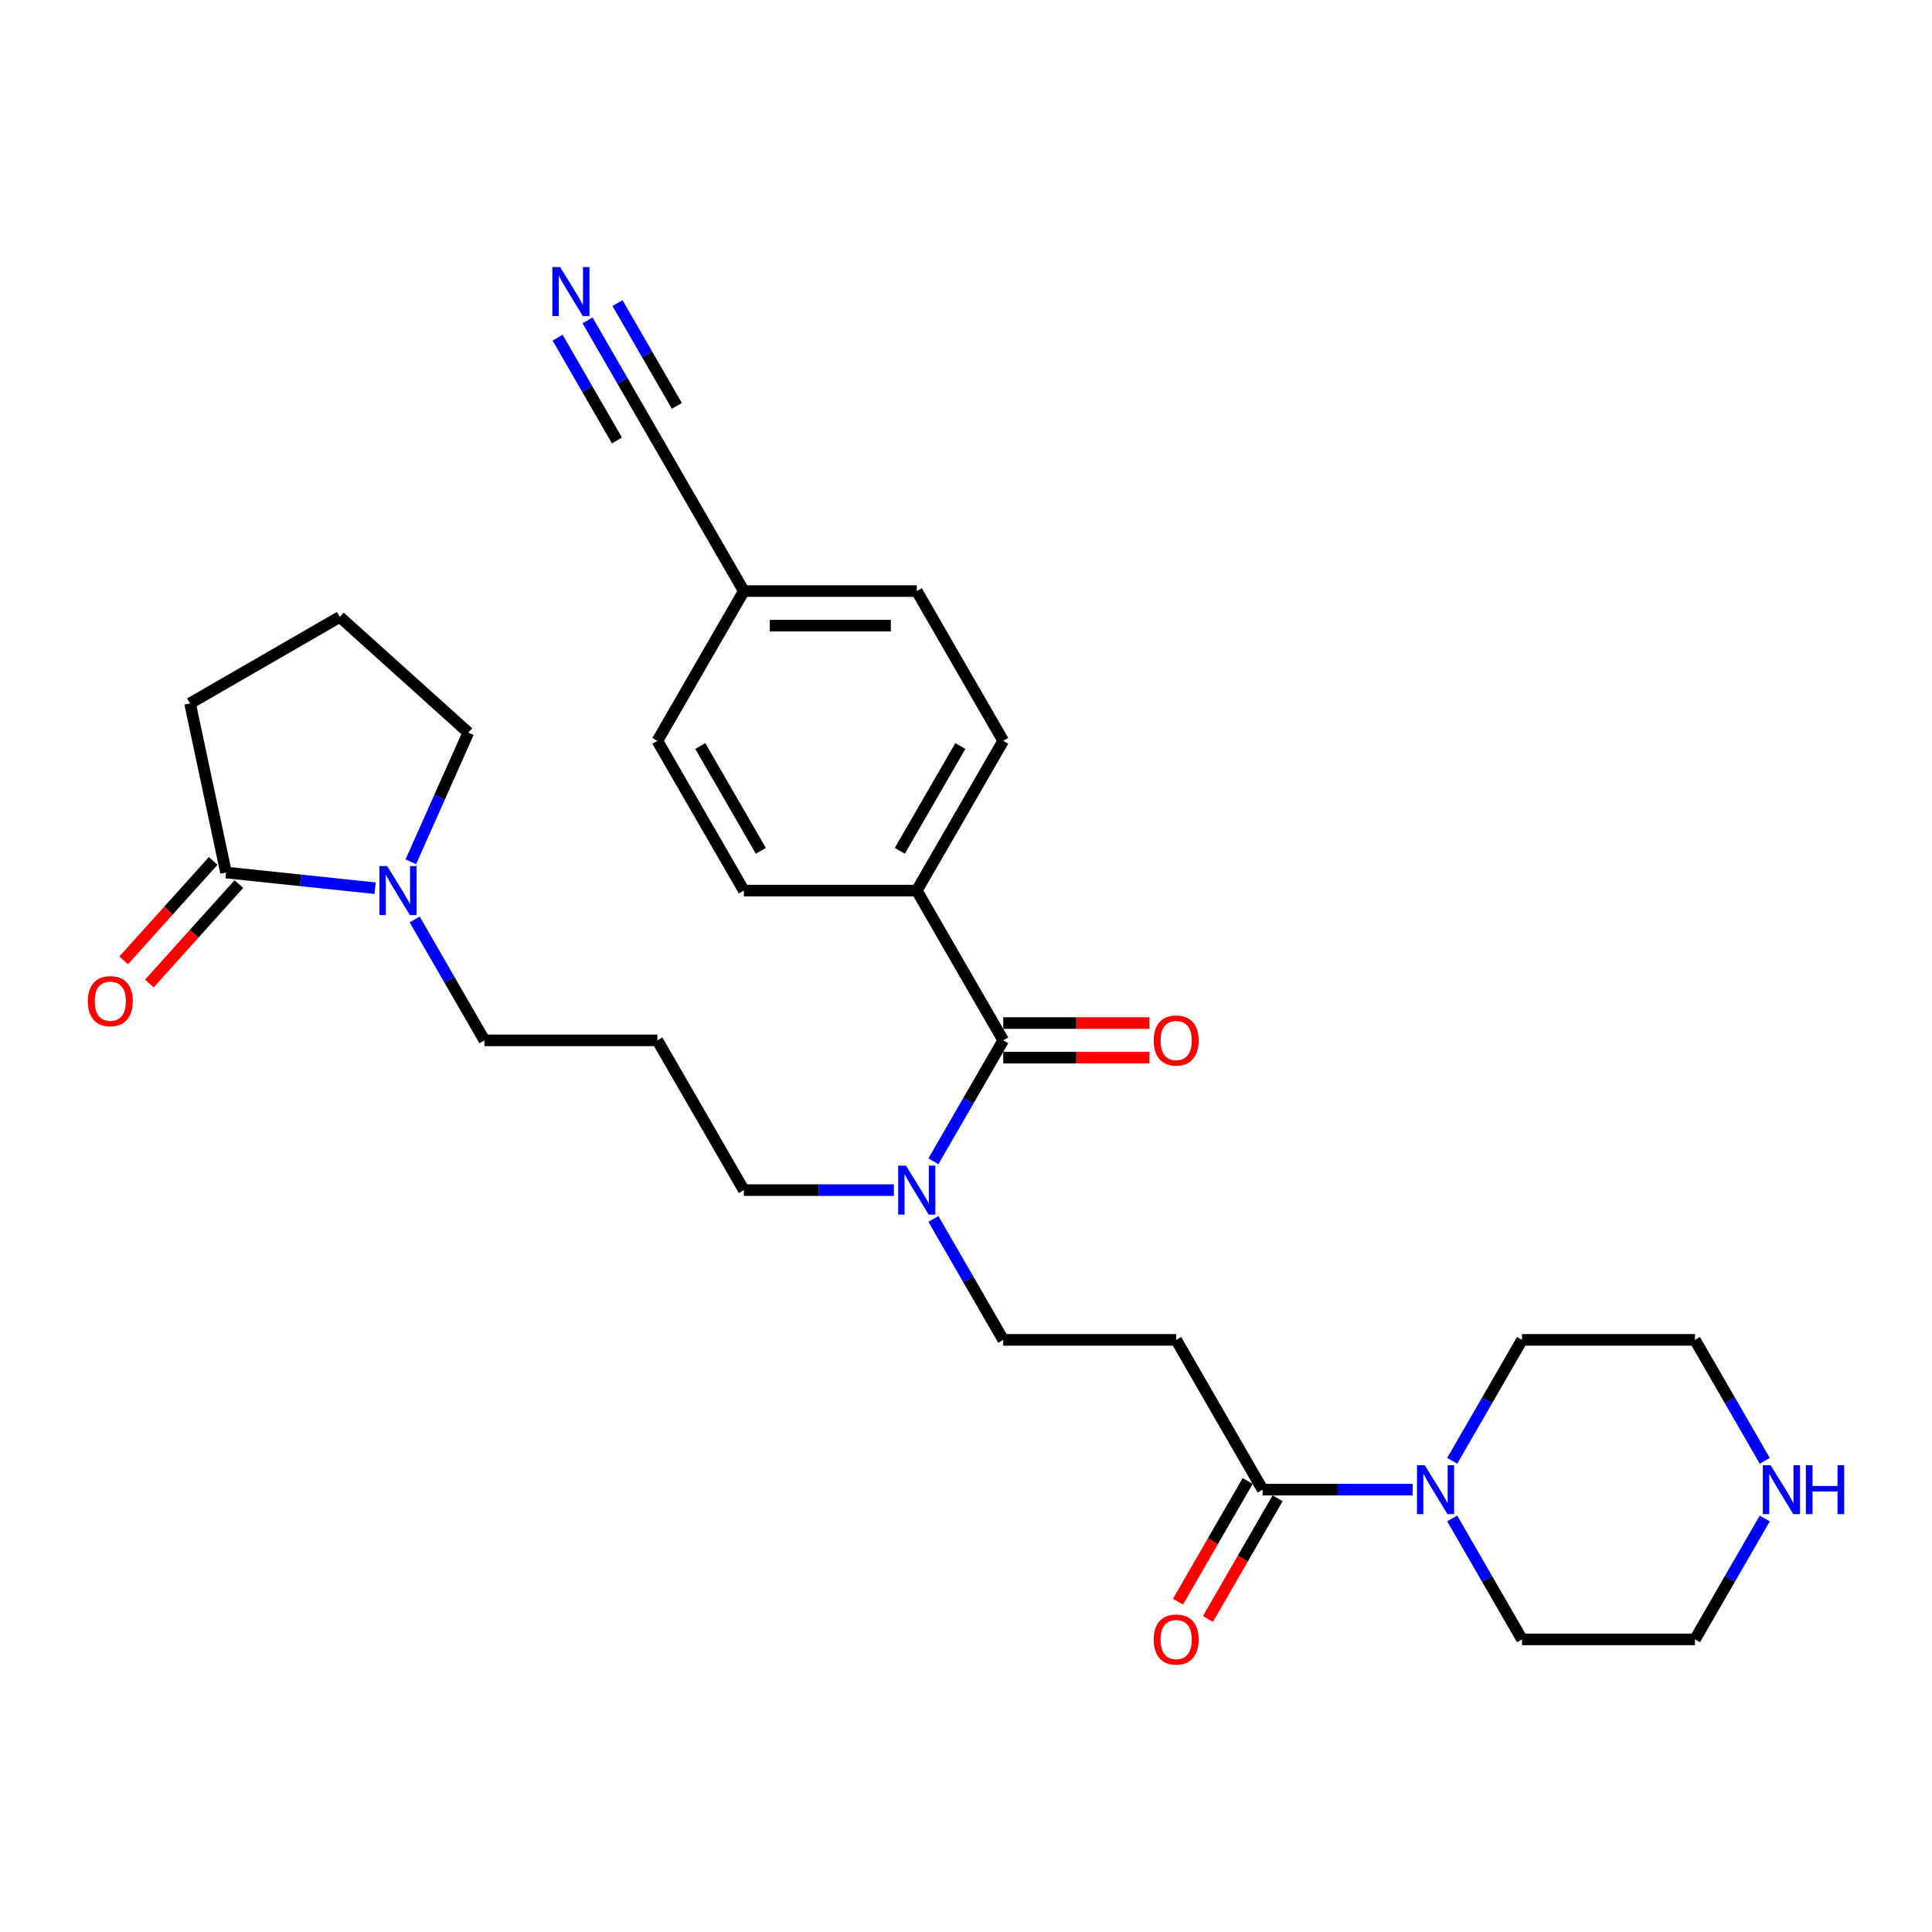 <?xml version='1.0' encoding='iso-8859-1'?>
<svg version='1.1' baseProfile='full'
              xmlns='http://www.w3.org/2000/svg'
                      xmlns:rdkit='http://www.rdkit.org/xml'
                      xmlns:xlink='http://www.w3.org/1999/xlink'
                  xml:space='preserve'
width='1000px' height='1000px' viewBox='0 0 1000 1000'>
<!-- END OF HEADER -->
<rect style='opacity:1.0;fill:#FFFFFF;stroke:none' width='1000' height='1000' x='0' y='0'> </rect>
<path class='bond-6' d='M 519.273,538.489 L 501.201,569.791' style='fill:none;fill-rule:evenodd;stroke:#000000;stroke-width:6px;stroke-linecap:butt;stroke-linejoin:miter;stroke-opacity:1' />
<path class='bond-6' d='M 501.201,569.791 L 483.129,601.093' style='fill:none;fill-rule:evenodd;stroke:#0000FF;stroke-width:6px;stroke-linecap:butt;stroke-linejoin:miter;stroke-opacity:1' />
<path class='bond-8' d='M 519.273,538.489 L 474.52,460.974' style='fill:none;fill-rule:evenodd;stroke:#000000;stroke-width:6px;stroke-linecap:butt;stroke-linejoin:miter;stroke-opacity:1' />
<path class='bond-10' d='M 519.273,547.44 L 557.09,547.44' style='fill:none;fill-rule:evenodd;stroke:#000000;stroke-width:6px;stroke-linecap:butt;stroke-linejoin:miter;stroke-opacity:1' />
<path class='bond-10' d='M 557.09,547.44 L 594.907,547.44' style='fill:none;fill-rule:evenodd;stroke:#FF0000;stroke-width:6px;stroke-linecap:butt;stroke-linejoin:miter;stroke-opacity:1' />
<path class='bond-10' d='M 519.273,529.538 L 557.09,529.538' style='fill:none;fill-rule:evenodd;stroke:#000000;stroke-width:6px;stroke-linecap:butt;stroke-linejoin:miter;stroke-opacity:1' />
<path class='bond-10' d='M 557.09,529.538 L 594.907,529.538' style='fill:none;fill-rule:evenodd;stroke:#FF0000;stroke-width:6px;stroke-linecap:butt;stroke-linejoin:miter;stroke-opacity:1' />
<path class='bond-0' d='M 653.534,771.035 L 608.78,693.52' style='fill:none;fill-rule:evenodd;stroke:#000000;stroke-width:6px;stroke-linecap:butt;stroke-linejoin:miter;stroke-opacity:1' />
<path class='bond-2' d='M 653.534,771.035 L 692.362,771.035' style='fill:none;fill-rule:evenodd;stroke:#000000;stroke-width:6px;stroke-linecap:butt;stroke-linejoin:miter;stroke-opacity:1' />
<path class='bond-2' d='M 692.362,771.035 L 731.19,771.035' style='fill:none;fill-rule:evenodd;stroke:#0000FF;stroke-width:6px;stroke-linecap:butt;stroke-linejoin:miter;stroke-opacity:1' />
<path class='bond-13' d='M 645.782,766.56 L 627.751,797.79' style='fill:none;fill-rule:evenodd;stroke:#000000;stroke-width:6px;stroke-linecap:butt;stroke-linejoin:miter;stroke-opacity:1' />
<path class='bond-13' d='M 627.751,797.79 L 609.721,829.02' style='fill:none;fill-rule:evenodd;stroke:#FF0000;stroke-width:6px;stroke-linecap:butt;stroke-linejoin:miter;stroke-opacity:1' />
<path class='bond-13' d='M 661.285,775.51 L 643.254,806.74' style='fill:none;fill-rule:evenodd;stroke:#000000;stroke-width:6px;stroke-linecap:butt;stroke-linejoin:miter;stroke-opacity:1' />
<path class='bond-13' d='M 643.254,806.74 L 625.224,837.971' style='fill:none;fill-rule:evenodd;stroke:#FF0000;stroke-width:6px;stroke-linecap:butt;stroke-linejoin:miter;stroke-opacity:1' />
<path class='bond-1' d='M 214.608,475.886 L 232.68,507.187' style='fill:none;fill-rule:evenodd;stroke:#0000FF;stroke-width:6px;stroke-linecap:butt;stroke-linejoin:miter;stroke-opacity:1' />
<path class='bond-1' d='M 232.68,507.187 L 250.752,538.489' style='fill:none;fill-rule:evenodd;stroke:#000000;stroke-width:6px;stroke-linecap:butt;stroke-linejoin:miter;stroke-opacity:1' />
<path class='bond-3' d='M 194.148,459.728 L 155.565,455.673' style='fill:none;fill-rule:evenodd;stroke:#0000FF;stroke-width:6px;stroke-linecap:butt;stroke-linejoin:miter;stroke-opacity:1' />
<path class='bond-3' d='M 155.565,455.673 L 116.982,451.618' style='fill:none;fill-rule:evenodd;stroke:#000000;stroke-width:6px;stroke-linecap:butt;stroke-linejoin:miter;stroke-opacity:1' />
<path class='bond-21' d='M 212.638,446.062 L 227.521,412.634' style='fill:none;fill-rule:evenodd;stroke:#0000FF;stroke-width:6px;stroke-linecap:butt;stroke-linejoin:miter;stroke-opacity:1' />
<path class='bond-21' d='M 227.521,412.634 L 242.405,379.205' style='fill:none;fill-rule:evenodd;stroke:#000000;stroke-width:6px;stroke-linecap:butt;stroke-linejoin:miter;stroke-opacity:1' />
<path class='bond-23' d='M 751.65,756.123 L 769.722,724.821' style='fill:none;fill-rule:evenodd;stroke:#0000FF;stroke-width:6px;stroke-linecap:butt;stroke-linejoin:miter;stroke-opacity:1' />
<path class='bond-23' d='M 769.722,724.821 L 787.794,693.52' style='fill:none;fill-rule:evenodd;stroke:#000000;stroke-width:6px;stroke-linecap:butt;stroke-linejoin:miter;stroke-opacity:1' />
<path class='bond-24' d='M 751.65,785.947 L 769.722,817.249' style='fill:none;fill-rule:evenodd;stroke:#0000FF;stroke-width:6px;stroke-linecap:butt;stroke-linejoin:miter;stroke-opacity:1' />
<path class='bond-24' d='M 769.722,817.249 L 787.794,848.55' style='fill:none;fill-rule:evenodd;stroke:#000000;stroke-width:6px;stroke-linecap:butt;stroke-linejoin:miter;stroke-opacity:1' />
<path class='bond-12' d='M 110.331,445.629 L 87.162,471.359' style='fill:none;fill-rule:evenodd;stroke:#000000;stroke-width:6px;stroke-linecap:butt;stroke-linejoin:miter;stroke-opacity:1' />
<path class='bond-12' d='M 87.162,471.359 L 63.994,497.09' style='fill:none;fill-rule:evenodd;stroke:#FF0000;stroke-width:6px;stroke-linecap:butt;stroke-linejoin:miter;stroke-opacity:1' />
<path class='bond-12' d='M 123.634,457.607 L 100.466,483.338' style='fill:none;fill-rule:evenodd;stroke:#000000;stroke-width:6px;stroke-linecap:butt;stroke-linejoin:miter;stroke-opacity:1' />
<path class='bond-12' d='M 100.466,483.338 L 77.298,509.069' style='fill:none;fill-rule:evenodd;stroke:#FF0000;stroke-width:6px;stroke-linecap:butt;stroke-linejoin:miter;stroke-opacity:1' />
<path class='bond-22' d='M 116.982,451.618 L 98.373,364.067' style='fill:none;fill-rule:evenodd;stroke:#000000;stroke-width:6px;stroke-linecap:butt;stroke-linejoin:miter;stroke-opacity:1' />
<path class='bond-4' d='M 608.78,693.52 L 519.273,693.52' style='fill:none;fill-rule:evenodd;stroke:#000000;stroke-width:6px;stroke-linecap:butt;stroke-linejoin:miter;stroke-opacity:1' />
<path class='bond-5' d='M 304.115,165.825 L 322.187,197.126' style='fill:none;fill-rule:evenodd;stroke:#0000FF;stroke-width:6px;stroke-linecap:butt;stroke-linejoin:miter;stroke-opacity:1' />
<path class='bond-5' d='M 322.187,197.126 L 340.259,228.428' style='fill:none;fill-rule:evenodd;stroke:#000000;stroke-width:6px;stroke-linecap:butt;stroke-linejoin:miter;stroke-opacity:1' />
<path class='bond-5' d='M 288.612,174.775 L 303.973,201.382' style='fill:none;fill-rule:evenodd;stroke:#0000FF;stroke-width:6px;stroke-linecap:butt;stroke-linejoin:miter;stroke-opacity:1' />
<path class='bond-5' d='M 303.973,201.382 L 319.335,227.988' style='fill:none;fill-rule:evenodd;stroke:#000000;stroke-width:6px;stroke-linecap:butt;stroke-linejoin:miter;stroke-opacity:1' />
<path class='bond-5' d='M 319.618,156.874 L 334.98,183.48' style='fill:none;fill-rule:evenodd;stroke:#0000FF;stroke-width:6px;stroke-linecap:butt;stroke-linejoin:miter;stroke-opacity:1' />
<path class='bond-5' d='M 334.98,183.48 L 350.341,210.087' style='fill:none;fill-rule:evenodd;stroke:#000000;stroke-width:6px;stroke-linecap:butt;stroke-linejoin:miter;stroke-opacity:1' />
<path class='bond-9' d='M 483.129,630.916 L 501.201,662.218' style='fill:none;fill-rule:evenodd;stroke:#0000FF;stroke-width:6px;stroke-linecap:butt;stroke-linejoin:miter;stroke-opacity:1' />
<path class='bond-9' d='M 501.201,662.218 L 519.273,693.52' style='fill:none;fill-rule:evenodd;stroke:#000000;stroke-width:6px;stroke-linecap:butt;stroke-linejoin:miter;stroke-opacity:1' />
<path class='bond-25' d='M 462.669,616.004 L 423.841,616.004' style='fill:none;fill-rule:evenodd;stroke:#0000FF;stroke-width:6px;stroke-linecap:butt;stroke-linejoin:miter;stroke-opacity:1' />
<path class='bond-25' d='M 423.841,616.004 L 385.013,616.004' style='fill:none;fill-rule:evenodd;stroke:#000000;stroke-width:6px;stroke-linecap:butt;stroke-linejoin:miter;stroke-opacity:1' />
<path class='bond-7' d='M 340.259,228.428 L 385.013,305.943' style='fill:none;fill-rule:evenodd;stroke:#000000;stroke-width:6px;stroke-linecap:butt;stroke-linejoin:miter;stroke-opacity:1' />
<path class='bond-14' d='M 474.52,460.974 L 519.273,383.459' style='fill:none;fill-rule:evenodd;stroke:#000000;stroke-width:6px;stroke-linecap:butt;stroke-linejoin:miter;stroke-opacity:1' />
<path class='bond-14' d='M 465.73,440.396 L 497.057,386.135' style='fill:none;fill-rule:evenodd;stroke:#000000;stroke-width:6px;stroke-linecap:butt;stroke-linejoin:miter;stroke-opacity:1' />
<path class='bond-15' d='M 474.52,460.974 L 385.013,460.974' style='fill:none;fill-rule:evenodd;stroke:#000000;stroke-width:6px;stroke-linecap:butt;stroke-linejoin:miter;stroke-opacity:1' />
<path class='bond-11' d='M 913.445,785.947 L 895.373,817.249' style='fill:none;fill-rule:evenodd;stroke:#0000FF;stroke-width:6px;stroke-linecap:butt;stroke-linejoin:miter;stroke-opacity:1' />
<path class='bond-11' d='M 895.373,817.249 L 877.301,848.55' style='fill:none;fill-rule:evenodd;stroke:#000000;stroke-width:6px;stroke-linecap:butt;stroke-linejoin:miter;stroke-opacity:1' />
<path class='bond-31' d='M 913.445,756.123 L 895.373,724.821' style='fill:none;fill-rule:evenodd;stroke:#0000FF;stroke-width:6px;stroke-linecap:butt;stroke-linejoin:miter;stroke-opacity:1' />
<path class='bond-31' d='M 895.373,724.821 L 877.301,693.52' style='fill:none;fill-rule:evenodd;stroke:#000000;stroke-width:6px;stroke-linecap:butt;stroke-linejoin:miter;stroke-opacity:1' />
<path class='bond-20' d='M 519.273,383.459 L 474.52,305.943' style='fill:none;fill-rule:evenodd;stroke:#000000;stroke-width:6px;stroke-linecap:butt;stroke-linejoin:miter;stroke-opacity:1' />
<path class='bond-19' d='M 385.013,460.974 L 340.259,383.459' style='fill:none;fill-rule:evenodd;stroke:#000000;stroke-width:6px;stroke-linecap:butt;stroke-linejoin:miter;stroke-opacity:1' />
<path class='bond-19' d='M 393.803,440.396 L 362.475,386.135' style='fill:none;fill-rule:evenodd;stroke:#000000;stroke-width:6px;stroke-linecap:butt;stroke-linejoin:miter;stroke-opacity:1' />
<path class='bond-16' d='M 385.013,305.943 L 340.259,383.459' style='fill:none;fill-rule:evenodd;stroke:#000000;stroke-width:6px;stroke-linecap:butt;stroke-linejoin:miter;stroke-opacity:1' />
<path class='bond-29' d='M 385.013,305.943 L 474.52,305.943' style='fill:none;fill-rule:evenodd;stroke:#000000;stroke-width:6px;stroke-linecap:butt;stroke-linejoin:miter;stroke-opacity:1' />
<path class='bond-29' d='M 398.439,323.845 L 461.094,323.845' style='fill:none;fill-rule:evenodd;stroke:#000000;stroke-width:6px;stroke-linecap:butt;stroke-linejoin:miter;stroke-opacity:1' />
<path class='bond-17' d='M 340.259,538.489 L 385.013,616.004' style='fill:none;fill-rule:evenodd;stroke:#000000;stroke-width:6px;stroke-linecap:butt;stroke-linejoin:miter;stroke-opacity:1' />
<path class='bond-18' d='M 340.259,538.489 L 250.752,538.489' style='fill:none;fill-rule:evenodd;stroke:#000000;stroke-width:6px;stroke-linecap:butt;stroke-linejoin:miter;stroke-opacity:1' />
<path class='bond-26' d='M 242.405,379.205 L 175.888,319.313' style='fill:none;fill-rule:evenodd;stroke:#000000;stroke-width:6px;stroke-linecap:butt;stroke-linejoin:miter;stroke-opacity:1' />
<path class='bond-30' d='M 98.373,364.067 L 175.888,319.313' style='fill:none;fill-rule:evenodd;stroke:#000000;stroke-width:6px;stroke-linecap:butt;stroke-linejoin:miter;stroke-opacity:1' />
<path class='bond-27' d='M 787.794,693.52 L 877.301,693.52' style='fill:none;fill-rule:evenodd;stroke:#000000;stroke-width:6px;stroke-linecap:butt;stroke-linejoin:miter;stroke-opacity:1' />
<path class='bond-28' d='M 787.794,848.55 L 877.301,848.55' style='fill:none;fill-rule:evenodd;stroke:#000000;stroke-width:6px;stroke-linecap:butt;stroke-linejoin:miter;stroke-opacity:1' />
<path  class='atom-2' d='M 200.396 448.3
L 208.702 461.726
Q 209.525 463.05, 210.85 465.449
Q 212.175 467.848, 212.246 467.991
L 212.246 448.3
L 215.612 448.3
L 215.612 473.648
L 212.139 473.648
L 203.224 458.969
Q 202.186 457.25, 201.076 455.281
Q 200.002 453.312, 199.68 452.703
L 199.68 473.648
L 196.386 473.648
L 196.386 448.3
L 200.396 448.3
' fill='#0000FF'/>
<path  class='atom-3' d='M 737.437 758.361
L 745.744 771.787
Q 746.567 773.112, 747.892 775.51
Q 749.217 777.909, 749.288 778.052
L 749.288 758.361
L 752.654 758.361
L 752.654 783.709
L 749.181 783.709
L 740.266 769.03
Q 739.228 767.311, 738.118 765.342
Q 737.044 763.373, 736.721 762.765
L 736.721 783.709
L 733.428 783.709
L 733.428 758.361
L 737.437 758.361
' fill='#0000FF'/>
<path  class='atom-6' d='M 289.903 138.239
L 298.209 151.665
Q 299.032 152.989, 300.357 155.388
Q 301.682 157.787, 301.753 157.93
L 301.753 138.239
L 305.119 138.239
L 305.119 163.587
L 301.646 163.587
L 292.731 148.908
Q 291.693 147.189, 290.583 145.22
Q 289.509 143.251, 289.187 142.642
L 289.187 163.587
L 285.893 163.587
L 285.893 138.239
L 289.903 138.239
' fill='#0000FF'/>
<path  class='atom-7' d='M 468.917 603.33
L 477.223 616.756
Q 478.046 618.081, 479.371 620.48
Q 480.696 622.879, 480.767 623.022
L 480.767 603.33
L 484.133 603.33
L 484.133 628.679
L 480.66 628.679
L 471.745 613.999
Q 470.707 612.281, 469.597 610.312
Q 468.523 608.343, 468.201 607.734
L 468.201 628.679
L 464.907 628.679
L 464.907 603.33
L 468.917 603.33
' fill='#0000FF'/>
<path  class='atom-11' d='M 597.144 538.561
Q 597.144 532.474, 600.152 529.073
Q 603.159 525.672, 608.78 525.672
Q 614.401 525.672, 617.409 529.073
Q 620.416 532.474, 620.416 538.561
Q 620.416 544.719, 617.373 548.227
Q 614.33 551.7, 608.78 551.7
Q 603.195 551.7, 600.152 548.227
Q 597.144 544.755, 597.144 538.561
M 608.78 548.836
Q 612.647 548.836, 614.723 546.258
Q 616.836 543.645, 616.836 538.561
Q 616.836 533.584, 614.723 531.078
Q 612.647 528.536, 608.78 528.536
Q 604.913 528.536, 602.801 531.042
Q 600.725 533.548, 600.725 538.561
Q 600.725 543.681, 602.801 546.258
Q 604.913 548.836, 608.78 548.836
' fill='#FF0000'/>
<path  class='atom-12' d='M 916.451 758.361
L 924.758 771.787
Q 925.581 773.112, 926.906 775.51
Q 928.23 777.909, 928.302 778.052
L 928.302 758.361
L 931.667 758.361
L 931.667 783.709
L 928.195 783.709
L 919.28 769.03
Q 918.241 767.311, 917.132 765.342
Q 916.057 763.373, 915.735 762.765
L 915.735 783.709
L 912.441 783.709
L 912.441 758.361
L 916.451 758.361
' fill='#0000FF'/>
<path  class='atom-12' d='M 934.711 758.361
L 938.148 758.361
L 938.148 769.137
L 951.108 769.137
L 951.108 758.361
L 954.545 758.361
L 954.545 783.709
L 951.108 783.709
L 951.108 772.002
L 938.148 772.002
L 938.148 783.709
L 934.711 783.709
L 934.711 758.361
' fill='#0000FF'/>
<path  class='atom-13' d='M 45.455 518.206
Q 45.455 512.12, 48.462 508.718
Q 51.469 505.317, 57.09 505.317
Q 62.712 505.317, 65.719 508.718
Q 68.726 512.12, 68.726 518.206
Q 68.726 524.364, 65.683 527.873
Q 62.64 531.346, 57.09 531.346
Q 51.505 531.346, 48.462 527.873
Q 45.455 524.4, 45.455 518.206
M 57.09 528.481
Q 60.957 528.481, 63.034 525.904
Q 65.146 523.29, 65.146 518.206
Q 65.146 513.229, 63.034 510.723
Q 60.957 508.181, 57.09 508.181
Q 53.224 508.181, 51.111 510.687
Q 49.035 513.194, 49.035 518.206
Q 49.035 523.326, 51.111 525.904
Q 53.224 528.481, 57.09 528.481
' fill='#FF0000'/>
<path  class='atom-14' d='M 597.144 848.622
Q 597.144 842.535, 600.152 839.134
Q 603.159 835.733, 608.78 835.733
Q 614.401 835.733, 617.409 839.134
Q 620.416 842.535, 620.416 848.622
Q 620.416 854.78, 617.373 858.289
Q 614.33 861.761, 608.78 861.761
Q 603.195 861.761, 600.152 858.289
Q 597.144 854.816, 597.144 848.622
M 608.78 858.897
Q 612.647 858.897, 614.723 856.319
Q 616.836 853.706, 616.836 848.622
Q 616.836 843.645, 614.723 841.139
Q 612.647 838.597, 608.78 838.597
Q 604.913 838.597, 602.801 841.103
Q 600.725 843.609, 600.725 848.622
Q 600.725 853.742, 602.801 856.319
Q 604.913 858.897, 608.78 858.897
' fill='#FF0000'/>
</svg>
